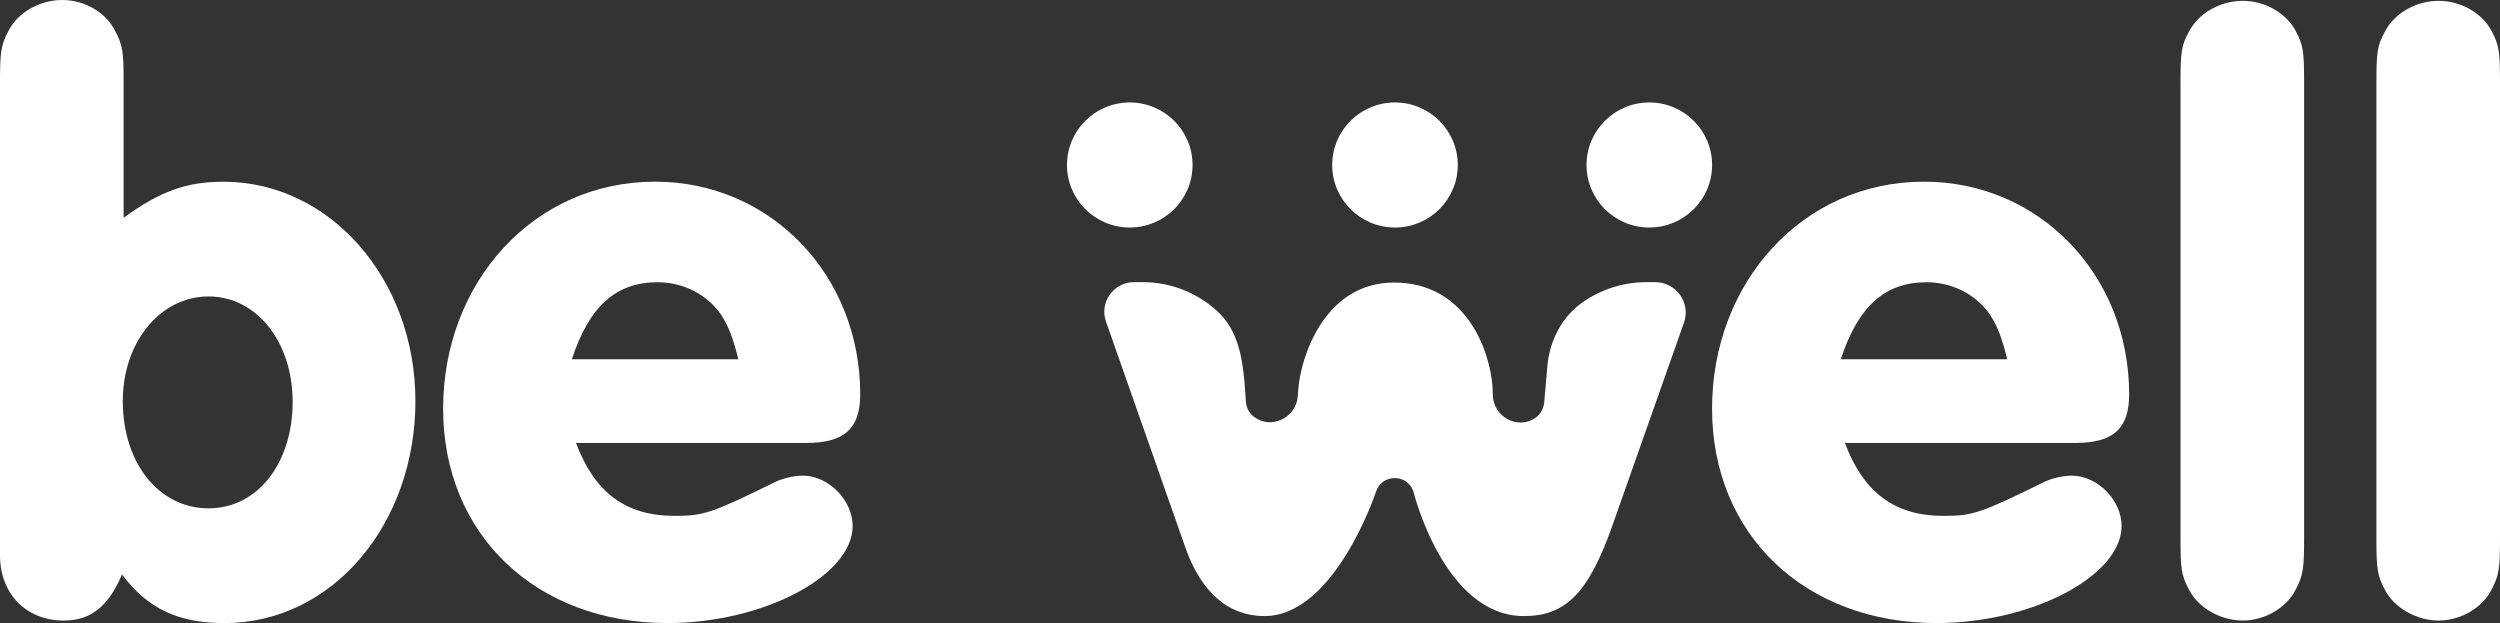 <?xml version="1.0" encoding="UTF-8"?>
<svg xmlns="http://www.w3.org/2000/svg" width="325" height="81" viewBox="0 0 325 81" fill="none">
  <rect x="0" y="0" width="325" height="81" fill="#333333" stroke="none"/>
  <path d="M16.07 28.305C20.879 24.823 24.269 23.626 29.078 23.626C42.854 23.626 54.004 36.254 54.004 52.147C54.004 68.041 43.289 81 29.185 81C23.173 81 19.238 79.149 15.852 74.686C14.1 78.822 11.806 80.673 8.306 80.673C3.385 80.673 0 77.191 0 72.181V10.671C0 6.862 0.111 5.881 1.092 4.03C2.298 1.635 5.138 0 8.088 0C11.039 0 13.772 1.635 14.974 4.03C15.959 5.881 16.07 6.751 16.07 10.671V28.309V28.305ZM15.963 52.147C15.963 60.206 20.662 66.083 27.113 66.083C33.564 66.083 38.045 60.096 38.045 52.258C38.045 44.419 33.346 38.538 27.113 38.538C20.879 38.538 15.963 44.419 15.963 52.147Z" fill="white"></path>
  <path d="M74.883 57.591C77.288 64.015 81.334 67.064 87.67 67.064C91.495 67.064 92.484 66.737 100.896 62.597C101.881 62.164 103.194 61.837 104.393 61.837C107.671 61.837 110.843 64.996 110.843 68.367C110.843 74.898 99.148 80.996 86.792 80.996C69.631 80.996 57.607 69.454 57.607 53.124C57.607 36.793 69.302 23.617 85.155 23.617C100.129 23.617 111.828 35.702 111.828 51.268C111.828 55.731 109.752 57.582 104.832 57.582H74.879L74.883 57.591ZM95.984 46.708C95.221 43.659 94.671 42.351 93.686 40.827C91.827 38.215 88.766 36.691 85.487 36.691C80.128 36.691 76.631 39.739 74.338 46.708H95.98H95.984Z" fill="white"></path>
  <path d="M239.845 57.591C242.25 64.015 246.296 67.064 252.636 67.064C256.461 67.064 257.446 66.737 265.862 62.597C266.847 62.164 268.156 61.837 269.359 61.837C272.637 61.837 275.805 64.996 275.805 68.367C275.805 74.898 264.11 80.996 251.758 80.996C234.597 80.996 222.569 69.454 222.569 53.124C222.569 36.793 234.268 23.617 250.117 23.617C265.091 23.617 276.79 35.702 276.79 51.268C276.79 55.731 274.714 57.582 269.794 57.582H239.841L239.845 57.591ZM260.942 46.708C260.179 43.659 259.633 42.351 258.648 40.827C256.789 38.215 253.728 36.691 250.449 36.691C245.094 36.691 241.597 39.739 239.299 46.708H260.942Z" fill="white"></path>
  <path d="M299.533 70.001C299.533 73.81 299.422 74.795 298.441 76.642C297.239 79.037 294.395 80.672 291.556 80.672C288.716 80.672 285.761 79.041 284.559 76.642C283.574 74.791 283.467 73.921 283.467 70.001V10.67C283.467 6.861 283.578 5.88 284.559 4.139C285.761 1.744 288.605 0.109 291.556 0.109C294.506 0.109 297.239 1.744 298.441 4.029C299.426 5.88 299.533 6.75 299.533 10.67V70.001Z" fill="white"></path>
  <path d="M325 70.001C325 73.81 324.889 74.795 323.908 76.642C322.706 79.037 319.862 80.672 317.022 80.672C314.183 80.672 311.228 79.041 310.026 76.642C309.041 74.791 308.934 73.921 308.934 70.001V10.67C308.934 6.861 309.045 5.88 310.026 4.139C311.228 1.744 314.072 0.109 317.022 0.109C319.973 0.109 322.706 1.744 323.908 4.029C324.893 5.88 325 6.75 325 10.67V70.001Z" fill="white"></path>
  <path d="M146.869 29.578C151.377 29.578 155.031 25.938 155.031 21.449C155.031 16.96 151.377 13.32 146.869 13.32C142.361 13.32 138.707 16.96 138.707 21.449C138.707 25.938 142.361 29.578 146.869 29.578Z" fill="white"></path>
  <path d="M181.348 29.578C185.856 29.578 189.51 25.938 189.51 21.449C189.51 16.96 185.856 13.32 181.348 13.32C176.84 13.32 173.186 16.96 173.186 21.449C173.186 25.938 176.84 29.578 181.348 29.578Z" fill="white"></path>
  <path d="M214.411 29.578C218.919 29.578 222.573 25.938 222.573 21.449C222.573 16.96 218.919 13.32 214.411 13.32C209.903 13.32 206.249 16.96 206.249 21.449C206.249 25.938 209.903 29.578 214.411 29.578Z" fill="white"></path>
  <path d="M162.91 54.102C162.91 54.102 162.951 54.135 162.972 54.151C165.192 55.904 168.495 54.343 168.709 51.527L168.791 50.481C169.07 46.778 171.991 36.733 181.229 36.733C190.466 36.733 193.634 45.344 194.024 50.199L194.065 51.413C194.159 54.135 197.2 55.863 199.494 54.392C199.515 54.38 199.539 54.363 199.56 54.351C200.253 53.885 200.676 53.113 200.75 52.283L201.156 47.641C201.427 44.306 203.048 41.151 205.81 39.246C208.173 37.616 211.029 36.68 214.058 36.68H215.17C217.907 36.68 219.823 39.373 218.917 41.944L209.622 68.287C206.544 77.029 203.581 80.09 198.111 80.09C187.7 80.09 183.736 63.873 183.736 63.873C182.94 61.556 179.637 61.585 178.881 63.914C178.881 63.914 173.539 80.09 164.379 80.09C159.705 80.09 156.172 77.029 154.12 71.238L143.779 41.809C142.897 39.3 144.768 36.676 147.435 36.676H148.543C152.241 36.676 155.684 38.09 158.265 40.468C160.842 42.839 161.482 46.243 161.786 49.725L161.97 52.238C162.024 52.958 162.352 53.64 162.914 54.102H162.91Z" fill="white"></path>
</svg>
